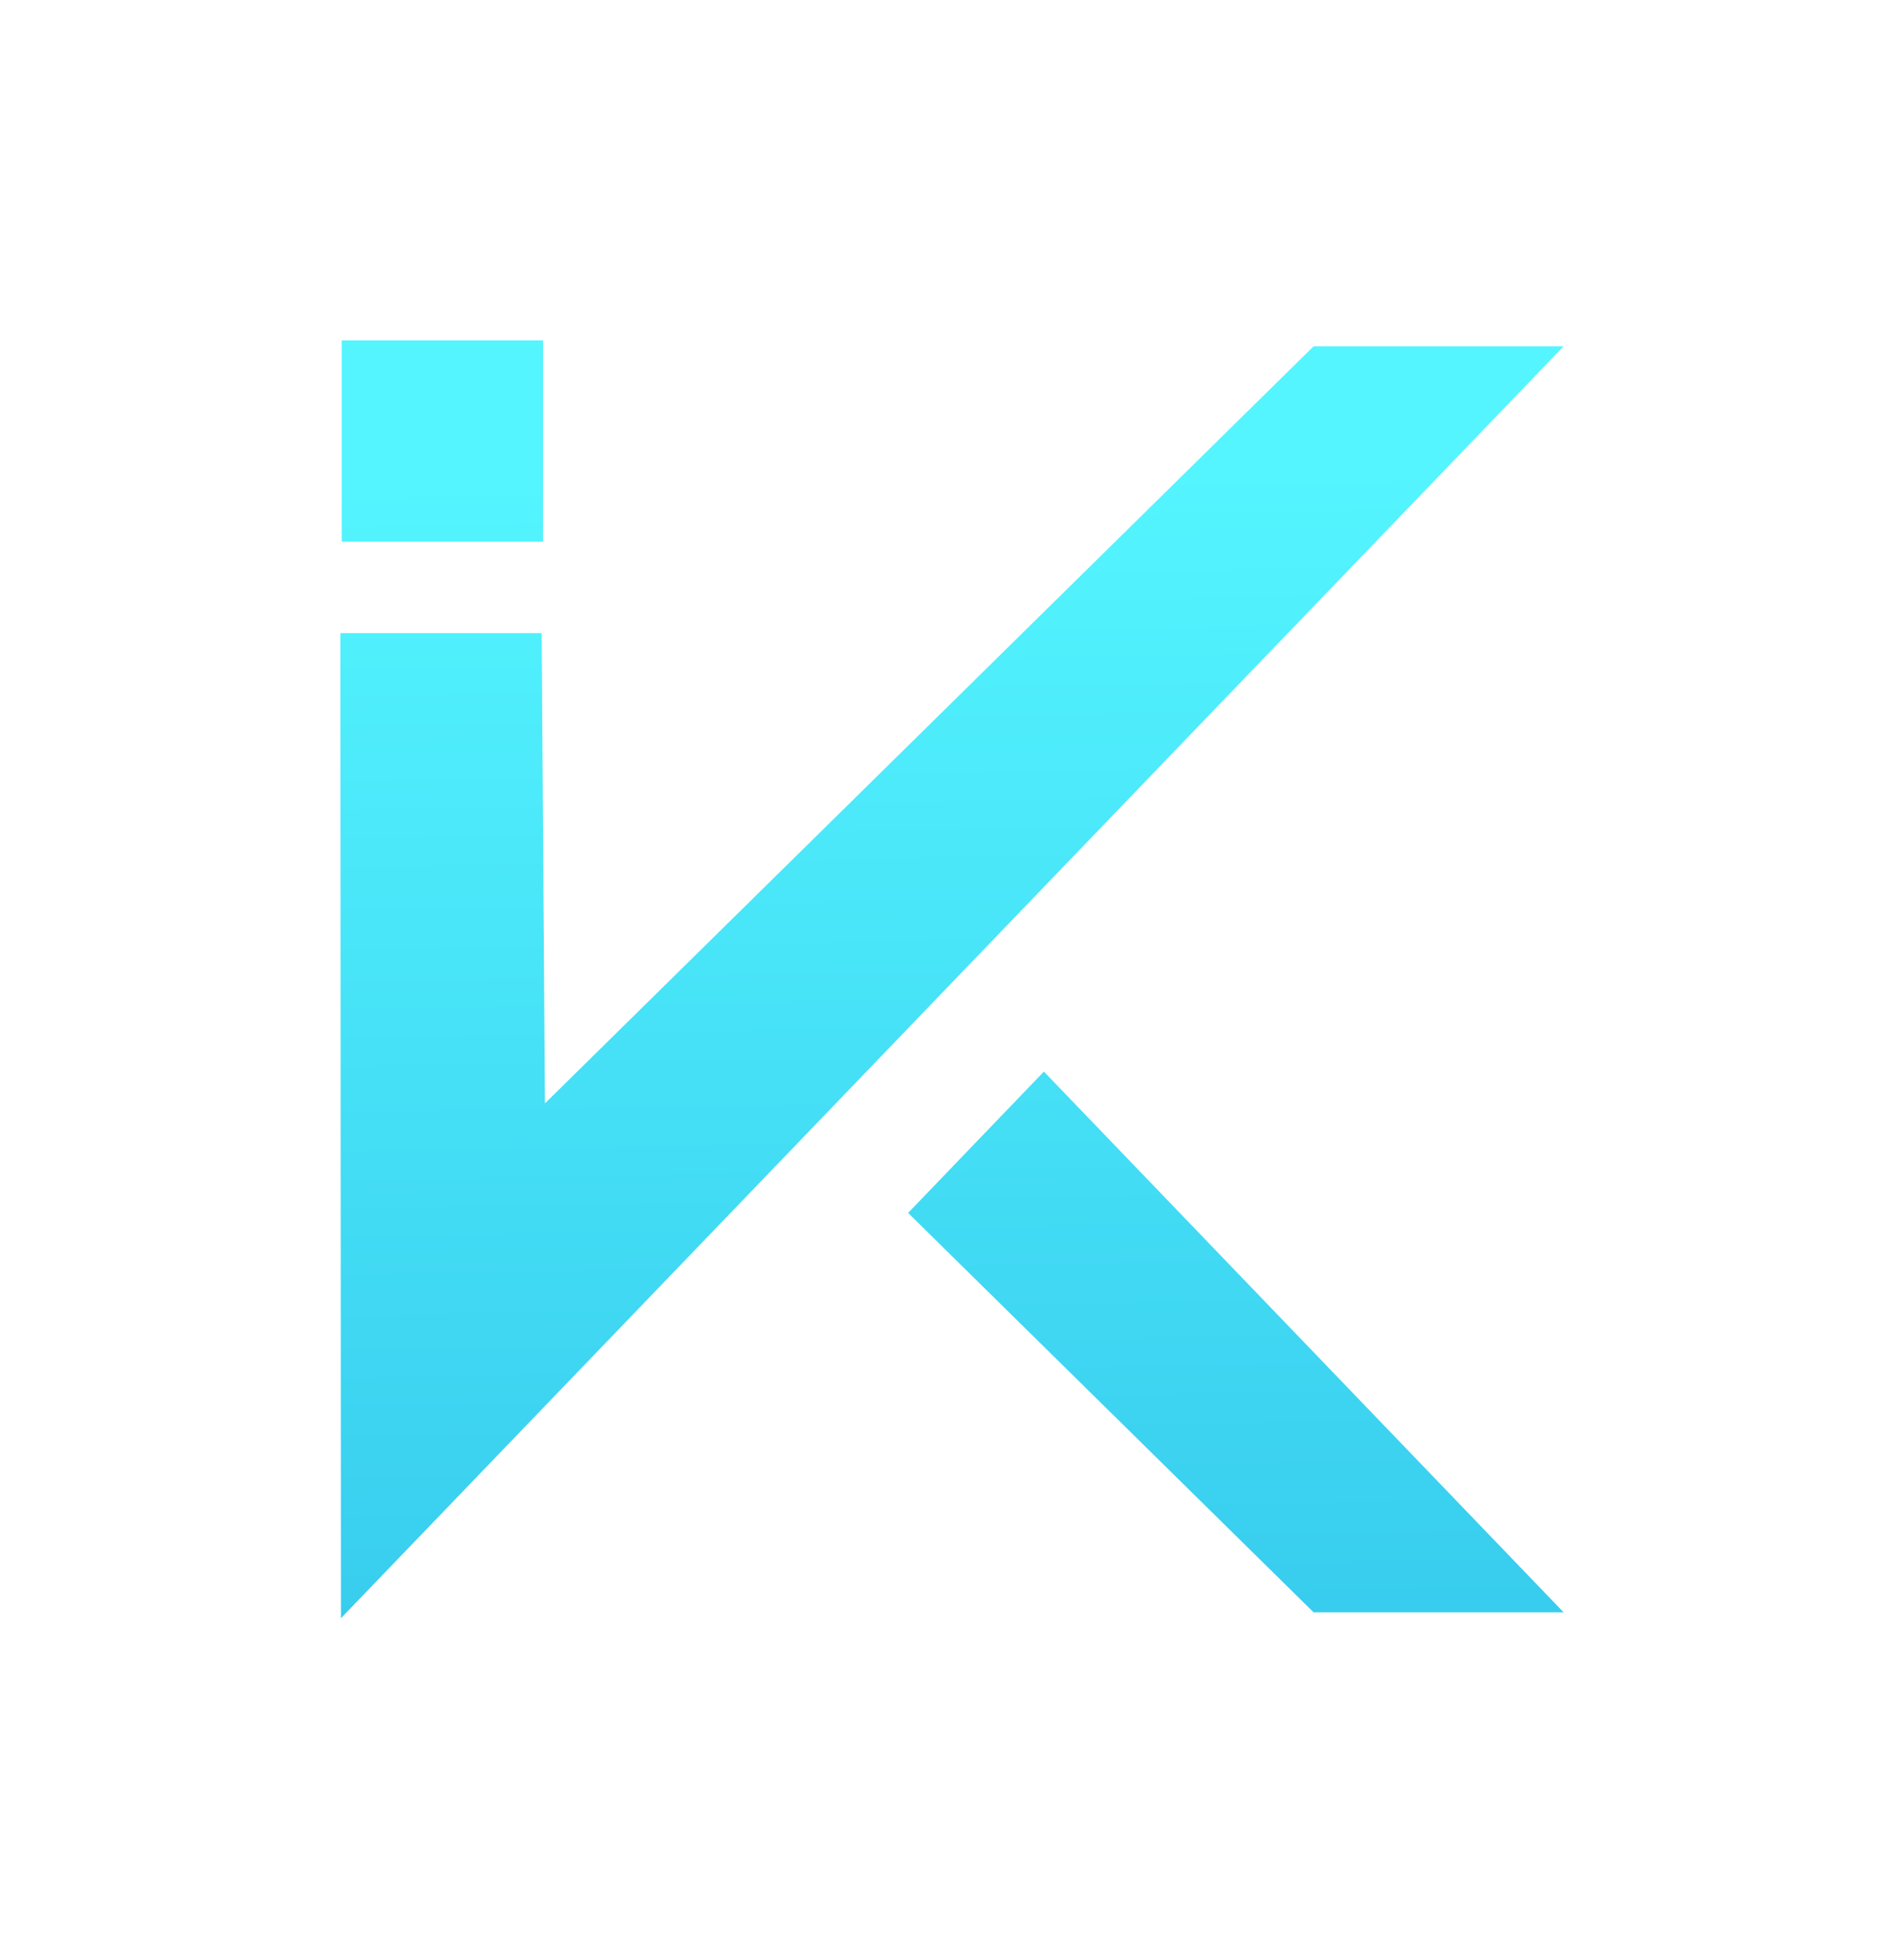 <svg id="Layer_1" data-name="Layer 1" xmlns="http://www.w3.org/2000/svg" xmlns:xlink="http://www.w3.org/1999/xlink"
    viewBox="0 0 179.002 184.122">
    <defs>
        <linearGradient id="linear-gradient" x1="41.648" y1="45.337" x2="43.307" y2="152.044"
            gradientUnits="userSpaceOnUse">
            <stop offset="0" stop-color="#54f5ff" />
            <stop offset="1" stop-color="#38cdee" />
        </linearGradient>
        <linearGradient id="linear-gradient-2" x1="88.786" y1="44.604" x2="90.445" y2="151.311"
            xlink:href="#linear-gradient" />
        <linearGradient id="linear-gradient-3" x1="114.811" y1="44.2" x2="116.47" y2="150.907"
            xlink:href="#linear-gradient" />
    </defs>
    <g>
        <rect id="logoMark_PathItem_" data-name="logoMark &lt;PathItem&gt;" x="32.125" y="32" width="18.925"
            height="18.925" style="fill: url(#linear-gradient)" />
        <polygon id="logoMark_PathItem_2" data-name="logoMark &lt;PathItem&gt;"
            points="51.23 103.726 50.925 59.519 32 59.519 32.054 152.122 147.002 32.555 123.493 32.555 51.23 103.726"
            style="fill: url(#linear-gradient-2)" />
        <polygon id="logoMark_PathItem_3" data-name="logoMark &lt;PathItem&gt;"
            points="85.374 114.021 123.493 151.567 147.002 151.567 98.14 100.736 85.374 114.021"
            style="fill: url(#linear-gradient-3)" />
    </g>
</svg>